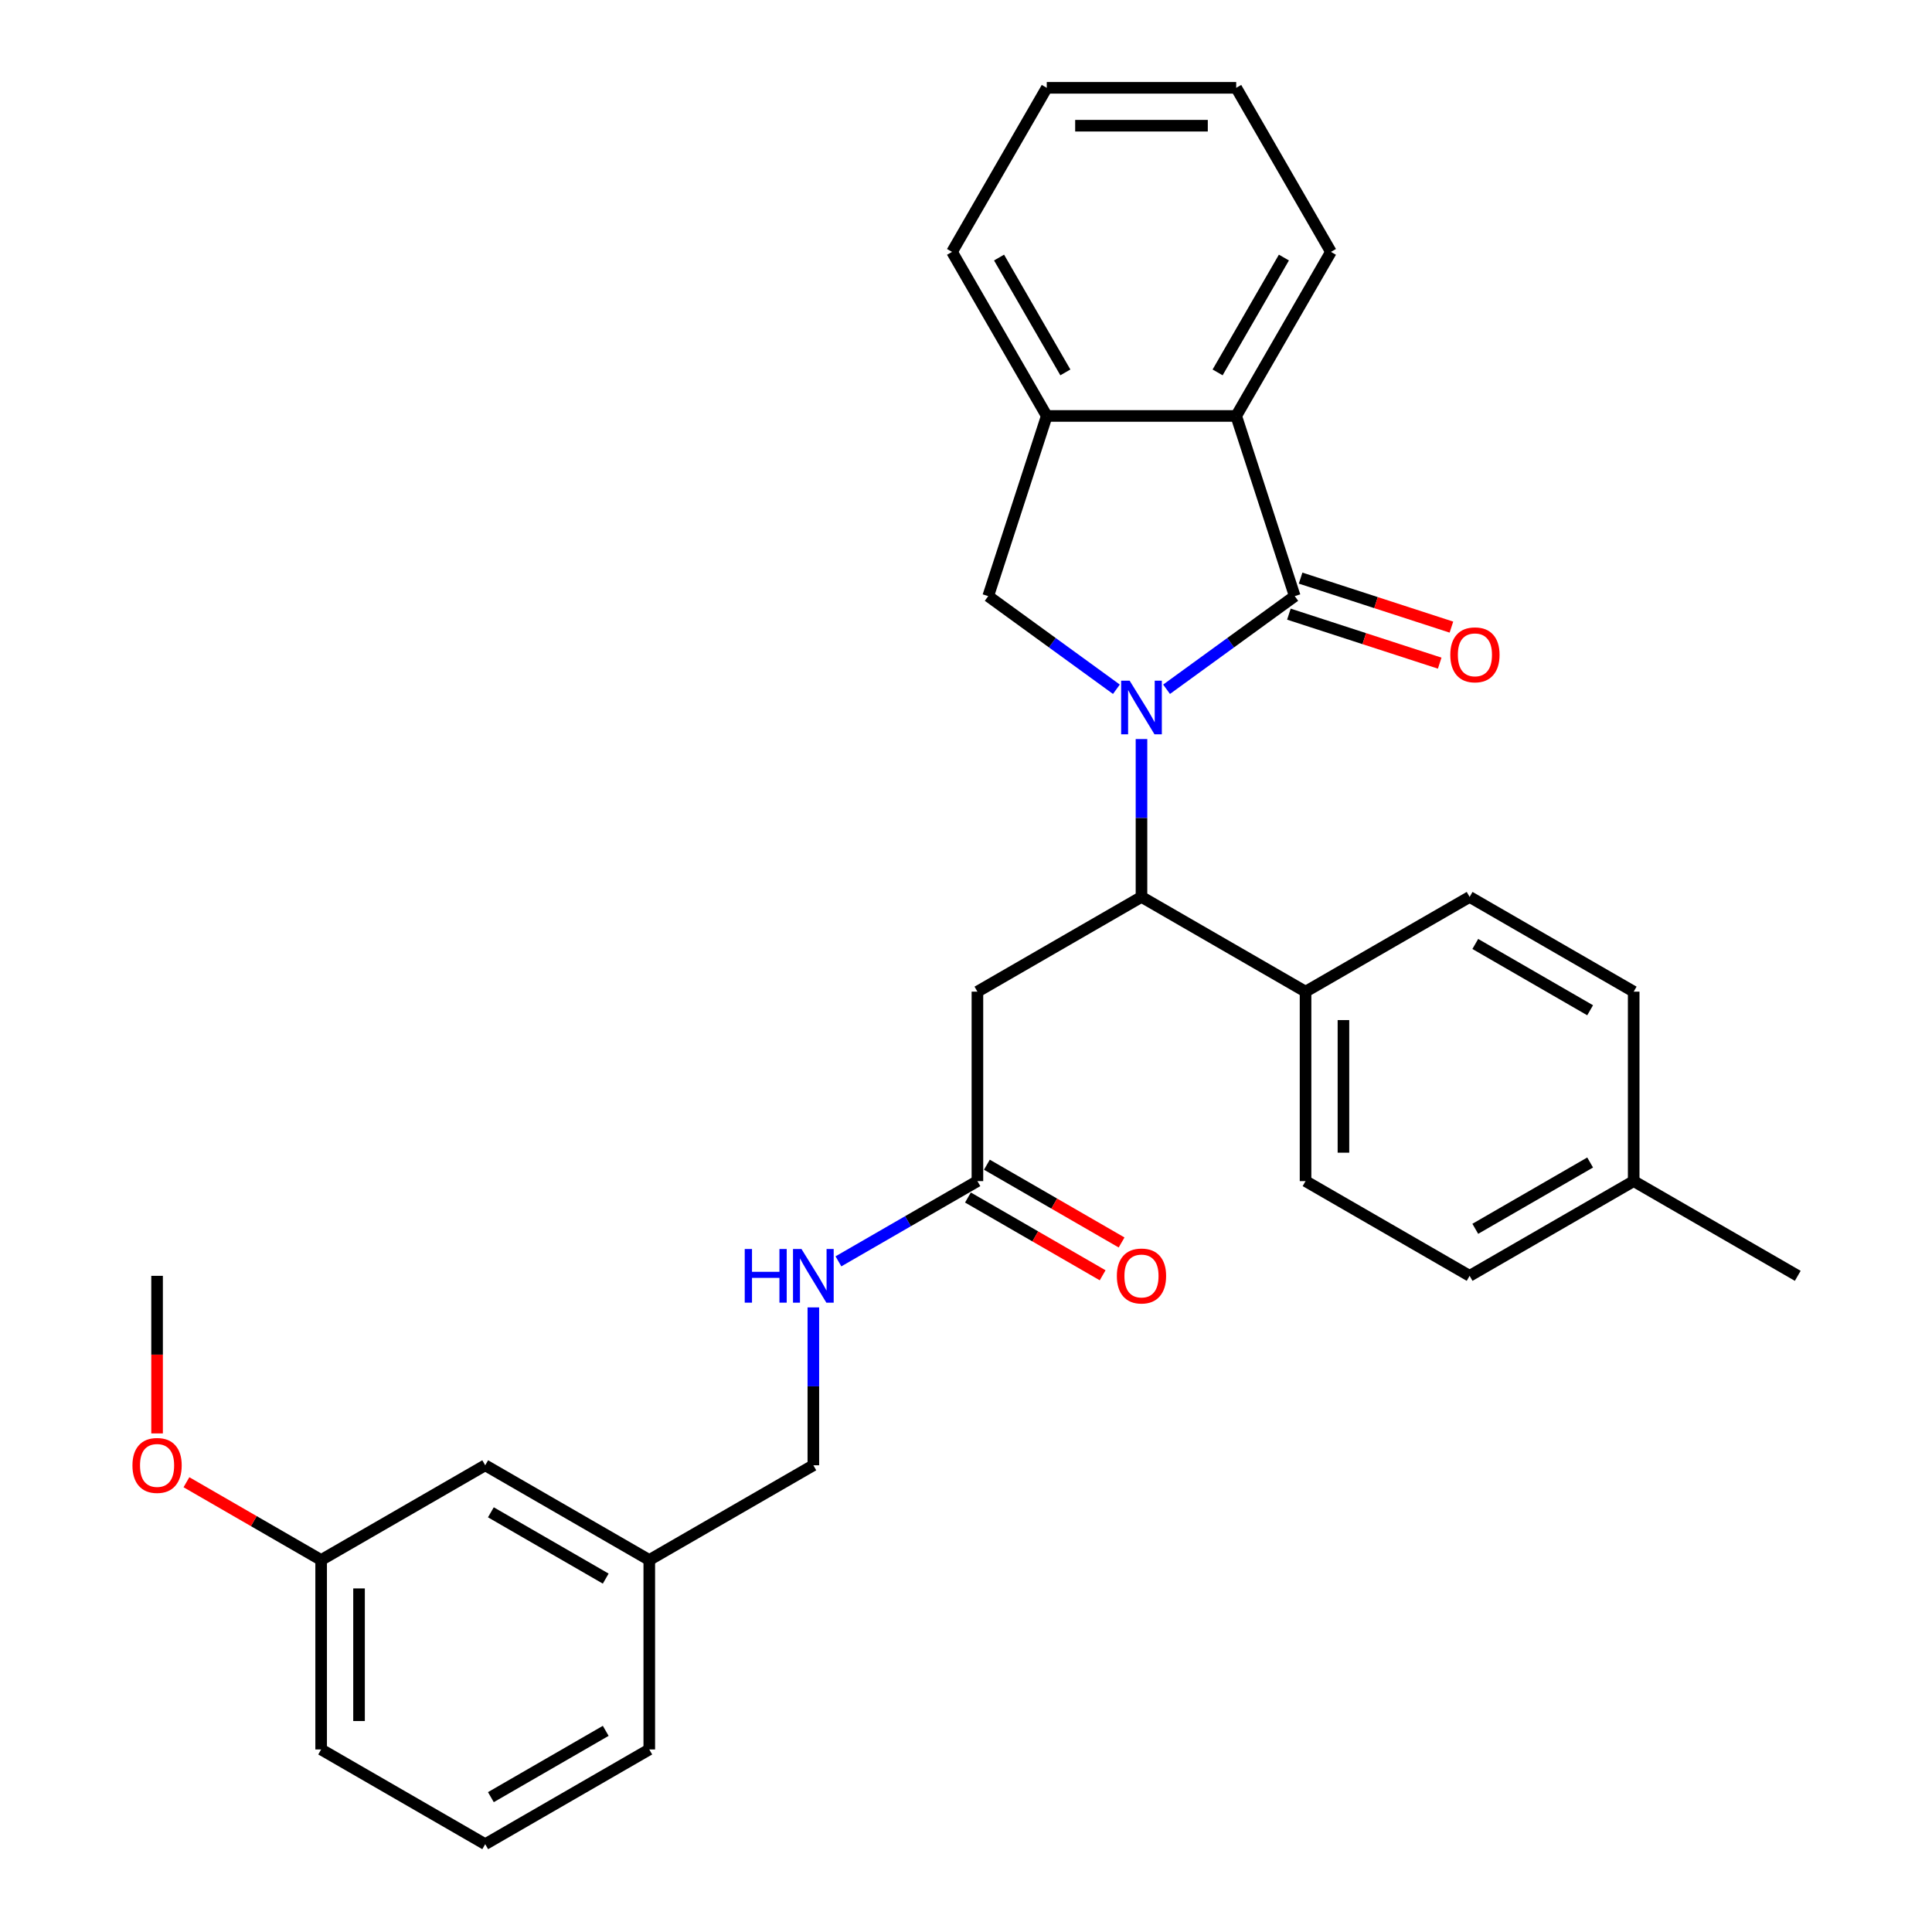 <?xml version='1.0' encoding='iso-8859-1'?>
<svg version='1.1' baseProfile='full'
              xmlns='http://www.w3.org/2000/svg'
                      xmlns:rdkit='http://www.rdkit.org/xml'
                      xmlns:xlink='http://www.w3.org/1999/xlink'
                  xml:space='preserve'
width='1000px' height='1000px' viewBox='0 0 1000 1000'>
<!-- END OF HEADER -->
<rect style='opacity:1.0;fill:#FFFFFF;stroke:none' width='1000' height='1000' x='0' y='0'> </rect>
<path class='bond-0' d='M 603.813,356.761 L 636.987,332.659' style='fill:none;fill-rule:evenodd;stroke:#0000FF;stroke-width:6px;stroke-linecap:butt;stroke-linejoin:miter;stroke-opacity:1' />
<path class='bond-0' d='M 636.987,332.659 L 670.161,308.556' style='fill:none;fill-rule:evenodd;stroke:#000000;stroke-width:6px;stroke-linecap:butt;stroke-linejoin:miter;stroke-opacity:1' />
<path class='bond-1' d='M 590.83,382.53 L 590.83,423.391' style='fill:none;fill-rule:evenodd;stroke:#0000FF;stroke-width:6px;stroke-linecap:butt;stroke-linejoin:miter;stroke-opacity:1' />
<path class='bond-1' d='M 590.83,423.391 L 590.83,464.252' style='fill:none;fill-rule:evenodd;stroke:#000000;stroke-width:6px;stroke-linecap:butt;stroke-linejoin:miter;stroke-opacity:1' />
<path class='bond-2' d='M 577.847,356.761 L 544.673,332.659' style='fill:none;fill-rule:evenodd;stroke:#0000FF;stroke-width:6px;stroke-linecap:butt;stroke-linejoin:miter;stroke-opacity:1' />
<path class='bond-2' d='M 544.673,332.659 L 511.499,308.556' style='fill:none;fill-rule:evenodd;stroke:#000000;stroke-width:6px;stroke-linecap:butt;stroke-linejoin:miter;stroke-opacity:1' />
<path class='bond-3' d='M 670.161,308.556 L 639.86,215.297' style='fill:none;fill-rule:evenodd;stroke:#000000;stroke-width:6px;stroke-linecap:butt;stroke-linejoin:miter;stroke-opacity:1' />
<path class='bond-7' d='M 667.131,317.882 L 706.161,330.564' style='fill:none;fill-rule:evenodd;stroke:#000000;stroke-width:6px;stroke-linecap:butt;stroke-linejoin:miter;stroke-opacity:1' />
<path class='bond-7' d='M 706.161,330.564 L 745.191,343.246' style='fill:none;fill-rule:evenodd;stroke:#FF0000;stroke-width:6px;stroke-linecap:butt;stroke-linejoin:miter;stroke-opacity:1' />
<path class='bond-7' d='M 673.192,299.23 L 712.222,311.912' style='fill:none;fill-rule:evenodd;stroke:#000000;stroke-width:6px;stroke-linecap:butt;stroke-linejoin:miter;stroke-opacity:1' />
<path class='bond-7' d='M 712.222,311.912 L 751.252,324.594' style='fill:none;fill-rule:evenodd;stroke:#FF0000;stroke-width:6px;stroke-linecap:butt;stroke-linejoin:miter;stroke-opacity:1' />
<path class='bond-4' d='M 590.83,464.252 L 505.909,513.282' style='fill:none;fill-rule:evenodd;stroke:#000000;stroke-width:6px;stroke-linecap:butt;stroke-linejoin:miter;stroke-opacity:1' />
<path class='bond-8' d='M 590.83,464.252 L 675.752,513.282' style='fill:none;fill-rule:evenodd;stroke:#000000;stroke-width:6px;stroke-linecap:butt;stroke-linejoin:miter;stroke-opacity:1' />
<path class='bond-5' d='M 511.499,308.556 L 541.801,215.297' style='fill:none;fill-rule:evenodd;stroke:#000000;stroke-width:6px;stroke-linecap:butt;stroke-linejoin:miter;stroke-opacity:1' />
<path class='bond-20' d='M 639.86,215.297 L 688.889,130.376' style='fill:none;fill-rule:evenodd;stroke:#000000;stroke-width:6px;stroke-linecap:butt;stroke-linejoin:miter;stroke-opacity:1' />
<path class='bond-20' d='M 630.23,192.753 L 664.55,133.308' style='fill:none;fill-rule:evenodd;stroke:#000000;stroke-width:6px;stroke-linecap:butt;stroke-linejoin:miter;stroke-opacity:1' />
<path class='bond-30' d='M 639.86,215.297 L 541.801,215.297' style='fill:none;fill-rule:evenodd;stroke:#000000;stroke-width:6px;stroke-linecap:butt;stroke-linejoin:miter;stroke-opacity:1' />
<path class='bond-6' d='M 505.909,513.282 L 505.909,611.34' style='fill:none;fill-rule:evenodd;stroke:#000000;stroke-width:6px;stroke-linecap:butt;stroke-linejoin:miter;stroke-opacity:1' />
<path class='bond-22' d='M 541.801,215.297 L 492.772,130.376' style='fill:none;fill-rule:evenodd;stroke:#000000;stroke-width:6px;stroke-linecap:butt;stroke-linejoin:miter;stroke-opacity:1' />
<path class='bond-22' d='M 551.431,192.753 L 517.11,133.308' style='fill:none;fill-rule:evenodd;stroke:#000000;stroke-width:6px;stroke-linecap:butt;stroke-linejoin:miter;stroke-opacity:1' />
<path class='bond-9' d='M 505.909,611.34 L 469.94,632.107' style='fill:none;fill-rule:evenodd;stroke:#000000;stroke-width:6px;stroke-linecap:butt;stroke-linejoin:miter;stroke-opacity:1' />
<path class='bond-9' d='M 469.94,632.107 L 433.971,652.874' style='fill:none;fill-rule:evenodd;stroke:#0000FF;stroke-width:6px;stroke-linecap:butt;stroke-linejoin:miter;stroke-opacity:1' />
<path class='bond-10' d='M 501.006,619.832 L 535.867,639.959' style='fill:none;fill-rule:evenodd;stroke:#000000;stroke-width:6px;stroke-linecap:butt;stroke-linejoin:miter;stroke-opacity:1' />
<path class='bond-10' d='M 535.867,639.959 L 570.728,660.087' style='fill:none;fill-rule:evenodd;stroke:#FF0000;stroke-width:6px;stroke-linecap:butt;stroke-linejoin:miter;stroke-opacity:1' />
<path class='bond-10' d='M 510.812,602.848 L 545.673,622.975' style='fill:none;fill-rule:evenodd;stroke:#000000;stroke-width:6px;stroke-linecap:butt;stroke-linejoin:miter;stroke-opacity:1' />
<path class='bond-10' d='M 545.673,622.975 L 580.534,643.102' style='fill:none;fill-rule:evenodd;stroke:#FF0000;stroke-width:6px;stroke-linecap:butt;stroke-linejoin:miter;stroke-opacity:1' />
<path class='bond-11' d='M 675.752,513.282 L 675.752,611.34' style='fill:none;fill-rule:evenodd;stroke:#000000;stroke-width:6px;stroke-linecap:butt;stroke-linejoin:miter;stroke-opacity:1' />
<path class='bond-11' d='M 695.363,527.99 L 695.363,596.632' style='fill:none;fill-rule:evenodd;stroke:#000000;stroke-width:6px;stroke-linecap:butt;stroke-linejoin:miter;stroke-opacity:1' />
<path class='bond-12' d='M 675.752,513.282 L 760.673,464.252' style='fill:none;fill-rule:evenodd;stroke:#000000;stroke-width:6px;stroke-linecap:butt;stroke-linejoin:miter;stroke-opacity:1' />
<path class='bond-13' d='M 420.988,676.706 L 420.988,717.567' style='fill:none;fill-rule:evenodd;stroke:#0000FF;stroke-width:6px;stroke-linecap:butt;stroke-linejoin:miter;stroke-opacity:1' />
<path class='bond-13' d='M 420.988,717.567 L 420.988,758.428' style='fill:none;fill-rule:evenodd;stroke:#000000;stroke-width:6px;stroke-linecap:butt;stroke-linejoin:miter;stroke-opacity:1' />
<path class='bond-17' d='M 675.752,611.34 L 760.673,660.37' style='fill:none;fill-rule:evenodd;stroke:#000000;stroke-width:6px;stroke-linecap:butt;stroke-linejoin:miter;stroke-opacity:1' />
<path class='bond-16' d='M 760.673,464.252 L 845.594,513.282' style='fill:none;fill-rule:evenodd;stroke:#000000;stroke-width:6px;stroke-linecap:butt;stroke-linejoin:miter;stroke-opacity:1' />
<path class='bond-16' d='M 763.605,488.591 L 823.05,522.912' style='fill:none;fill-rule:evenodd;stroke:#000000;stroke-width:6px;stroke-linecap:butt;stroke-linejoin:miter;stroke-opacity:1' />
<path class='bond-15' d='M 420.988,758.428 L 336.067,807.458' style='fill:none;fill-rule:evenodd;stroke:#000000;stroke-width:6px;stroke-linecap:butt;stroke-linejoin:miter;stroke-opacity:1' />
<path class='bond-14' d='M 251.145,758.428 L 336.067,807.458' style='fill:none;fill-rule:evenodd;stroke:#000000;stroke-width:6px;stroke-linecap:butt;stroke-linejoin:miter;stroke-opacity:1' />
<path class='bond-14' d='M 254.078,782.767 L 313.523,817.087' style='fill:none;fill-rule:evenodd;stroke:#000000;stroke-width:6px;stroke-linecap:butt;stroke-linejoin:miter;stroke-opacity:1' />
<path class='bond-18' d='M 251.145,758.428 L 166.224,807.458' style='fill:none;fill-rule:evenodd;stroke:#000000;stroke-width:6px;stroke-linecap:butt;stroke-linejoin:miter;stroke-opacity:1' />
<path class='bond-24' d='M 336.067,807.458 L 336.067,905.516' style='fill:none;fill-rule:evenodd;stroke:#000000;stroke-width:6px;stroke-linecap:butt;stroke-linejoin:miter;stroke-opacity:1' />
<path class='bond-19' d='M 845.594,513.282 L 845.594,611.34' style='fill:none;fill-rule:evenodd;stroke:#000000;stroke-width:6px;stroke-linecap:butt;stroke-linejoin:miter;stroke-opacity:1' />
<path class='bond-32' d='M 760.673,660.37 L 845.594,611.34' style='fill:none;fill-rule:evenodd;stroke:#000000;stroke-width:6px;stroke-linecap:butt;stroke-linejoin:miter;stroke-opacity:1' />
<path class='bond-32' d='M 763.605,636.031 L 823.05,601.71' style='fill:none;fill-rule:evenodd;stroke:#000000;stroke-width:6px;stroke-linecap:butt;stroke-linejoin:miter;stroke-opacity:1' />
<path class='bond-21' d='M 166.224,807.458 L 131.363,787.33' style='fill:none;fill-rule:evenodd;stroke:#000000;stroke-width:6px;stroke-linecap:butt;stroke-linejoin:miter;stroke-opacity:1' />
<path class='bond-21' d='M 131.363,787.33 L 96.502,767.203' style='fill:none;fill-rule:evenodd;stroke:#FF0000;stroke-width:6px;stroke-linecap:butt;stroke-linejoin:miter;stroke-opacity:1' />
<path class='bond-33' d='M 166.224,807.458 L 166.224,905.516' style='fill:none;fill-rule:evenodd;stroke:#000000;stroke-width:6px;stroke-linecap:butt;stroke-linejoin:miter;stroke-opacity:1' />
<path class='bond-33' d='M 185.836,822.166 L 185.836,890.807' style='fill:none;fill-rule:evenodd;stroke:#000000;stroke-width:6px;stroke-linecap:butt;stroke-linejoin:miter;stroke-opacity:1' />
<path class='bond-26' d='M 845.594,611.34 L 930.515,660.37' style='fill:none;fill-rule:evenodd;stroke:#000000;stroke-width:6px;stroke-linecap:butt;stroke-linejoin:miter;stroke-opacity:1' />
<path class='bond-28' d='M 688.889,130.376 L 639.86,45.455' style='fill:none;fill-rule:evenodd;stroke:#000000;stroke-width:6px;stroke-linecap:butt;stroke-linejoin:miter;stroke-opacity:1' />
<path class='bond-27' d='M 81.303,741.935 L 81.303,701.152' style='fill:none;fill-rule:evenodd;stroke:#FF0000;stroke-width:6px;stroke-linecap:butt;stroke-linejoin:miter;stroke-opacity:1' />
<path class='bond-27' d='M 81.303,701.152 L 81.303,660.37' style='fill:none;fill-rule:evenodd;stroke:#000000;stroke-width:6px;stroke-linecap:butt;stroke-linejoin:miter;stroke-opacity:1' />
<path class='bond-29' d='M 492.772,130.376 L 541.801,45.455' style='fill:none;fill-rule:evenodd;stroke:#000000;stroke-width:6px;stroke-linecap:butt;stroke-linejoin:miter;stroke-opacity:1' />
<path class='bond-23' d='M 251.145,954.545 L 336.067,905.516' style='fill:none;fill-rule:evenodd;stroke:#000000;stroke-width:6px;stroke-linecap:butt;stroke-linejoin:miter;stroke-opacity:1' />
<path class='bond-23' d='M 254.078,930.207 L 313.523,895.886' style='fill:none;fill-rule:evenodd;stroke:#000000;stroke-width:6px;stroke-linecap:butt;stroke-linejoin:miter;stroke-opacity:1' />
<path class='bond-25' d='M 251.145,954.545 L 166.224,905.516' style='fill:none;fill-rule:evenodd;stroke:#000000;stroke-width:6px;stroke-linecap:butt;stroke-linejoin:miter;stroke-opacity:1' />
<path class='bond-31' d='M 639.86,45.455 L 541.801,45.455' style='fill:none;fill-rule:evenodd;stroke:#000000;stroke-width:6px;stroke-linecap:butt;stroke-linejoin:miter;stroke-opacity:1' />
<path class='bond-31' d='M 625.151,65.066 L 556.51,65.066' style='fill:none;fill-rule:evenodd;stroke:#000000;stroke-width:6px;stroke-linecap:butt;stroke-linejoin:miter;stroke-opacity:1' />
<path  class='atom-0' d='M 584.692 352.309
L 593.792 367.017
Q 594.694 368.469, 596.145 371.097
Q 597.596 373.725, 597.675 373.882
L 597.675 352.309
L 601.362 352.309
L 601.362 380.079
L 597.557 380.079
L 587.791 363.997
Q 586.653 362.115, 585.437 359.957
Q 584.26 357.8, 583.907 357.133
L 583.907 380.079
L 580.299 380.079
L 580.299 352.309
L 584.692 352.309
' fill='#0000FF'/>
<path  class='atom-8' d='M 750.673 338.937
Q 750.673 332.269, 753.968 328.542
Q 757.263 324.816, 763.421 324.816
Q 769.579 324.816, 772.874 328.542
Q 776.168 332.269, 776.168 338.937
Q 776.168 345.683, 772.834 349.527
Q 769.5 353.332, 763.421 353.332
Q 757.302 353.332, 753.968 349.527
Q 750.673 345.722, 750.673 338.937
M 763.421 350.194
Q 767.657 350.194, 769.932 347.37
Q 772.246 344.506, 772.246 338.937
Q 772.246 333.485, 769.932 330.739
Q 767.657 327.954, 763.421 327.954
Q 759.185 327.954, 756.87 330.7
Q 754.595 333.445, 754.595 338.937
Q 754.595 344.546, 756.87 347.37
Q 759.185 350.194, 763.421 350.194
' fill='#FF0000'/>
<path  class='atom-10' d='M 385.471 646.485
L 389.236 646.485
L 389.236 658.291
L 403.435 658.291
L 403.435 646.485
L 407.201 646.485
L 407.201 674.255
L 403.435 674.255
L 403.435 661.429
L 389.236 661.429
L 389.236 674.255
L 385.471 674.255
L 385.471 646.485
' fill='#0000FF'/>
<path  class='atom-10' d='M 414.849 646.485
L 423.949 661.193
Q 424.851 662.645, 426.303 665.273
Q 427.754 667.901, 427.832 668.057
L 427.832 646.485
L 431.519 646.485
L 431.519 674.255
L 427.715 674.255
L 417.948 658.173
Q 416.811 656.29, 415.595 654.133
Q 414.418 651.976, 414.065 651.309
L 414.065 674.255
L 410.456 674.255
L 410.456 646.485
L 414.849 646.485
' fill='#0000FF'/>
<path  class='atom-11' d='M 578.083 660.448
Q 578.083 653.78, 581.377 650.054
Q 584.672 646.328, 590.83 646.328
Q 596.988 646.328, 600.283 650.054
Q 603.578 653.78, 603.578 660.448
Q 603.578 667.194, 600.244 671.038
Q 596.91 674.843, 590.83 674.843
Q 584.711 674.843, 581.377 671.038
Q 578.083 667.234, 578.083 660.448
M 590.83 671.705
Q 595.066 671.705, 597.341 668.881
Q 599.656 666.018, 599.656 660.448
Q 599.656 654.996, 597.341 652.25
Q 595.066 649.465, 590.83 649.465
Q 586.594 649.465, 584.28 652.211
Q 582.005 654.957, 582.005 660.448
Q 582.005 666.057, 584.28 668.881
Q 586.594 671.705, 590.83 671.705
' fill='#FF0000'/>
<path  class='atom-22' d='M 68.555 758.507
Q 68.555 751.839, 71.85 748.112
Q 75.145 744.386, 81.303 744.386
Q 87.461 744.386, 90.756 748.112
Q 94.05 751.839, 94.05 758.507
Q 94.05 765.253, 90.716 769.097
Q 87.382 772.902, 81.303 772.902
Q 75.184 772.902, 71.85 769.097
Q 68.555 765.292, 68.555 758.507
M 81.303 769.764
Q 85.539 769.764, 87.814 766.94
Q 90.128 764.076, 90.128 758.507
Q 90.128 753.055, 87.814 750.309
Q 85.539 747.524, 81.303 747.524
Q 77.067 747.524, 74.752 750.27
Q 72.478 753.015, 72.478 758.507
Q 72.478 764.116, 74.752 766.94
Q 77.067 769.764, 81.303 769.764
' fill='#FF0000'/>
</svg>
